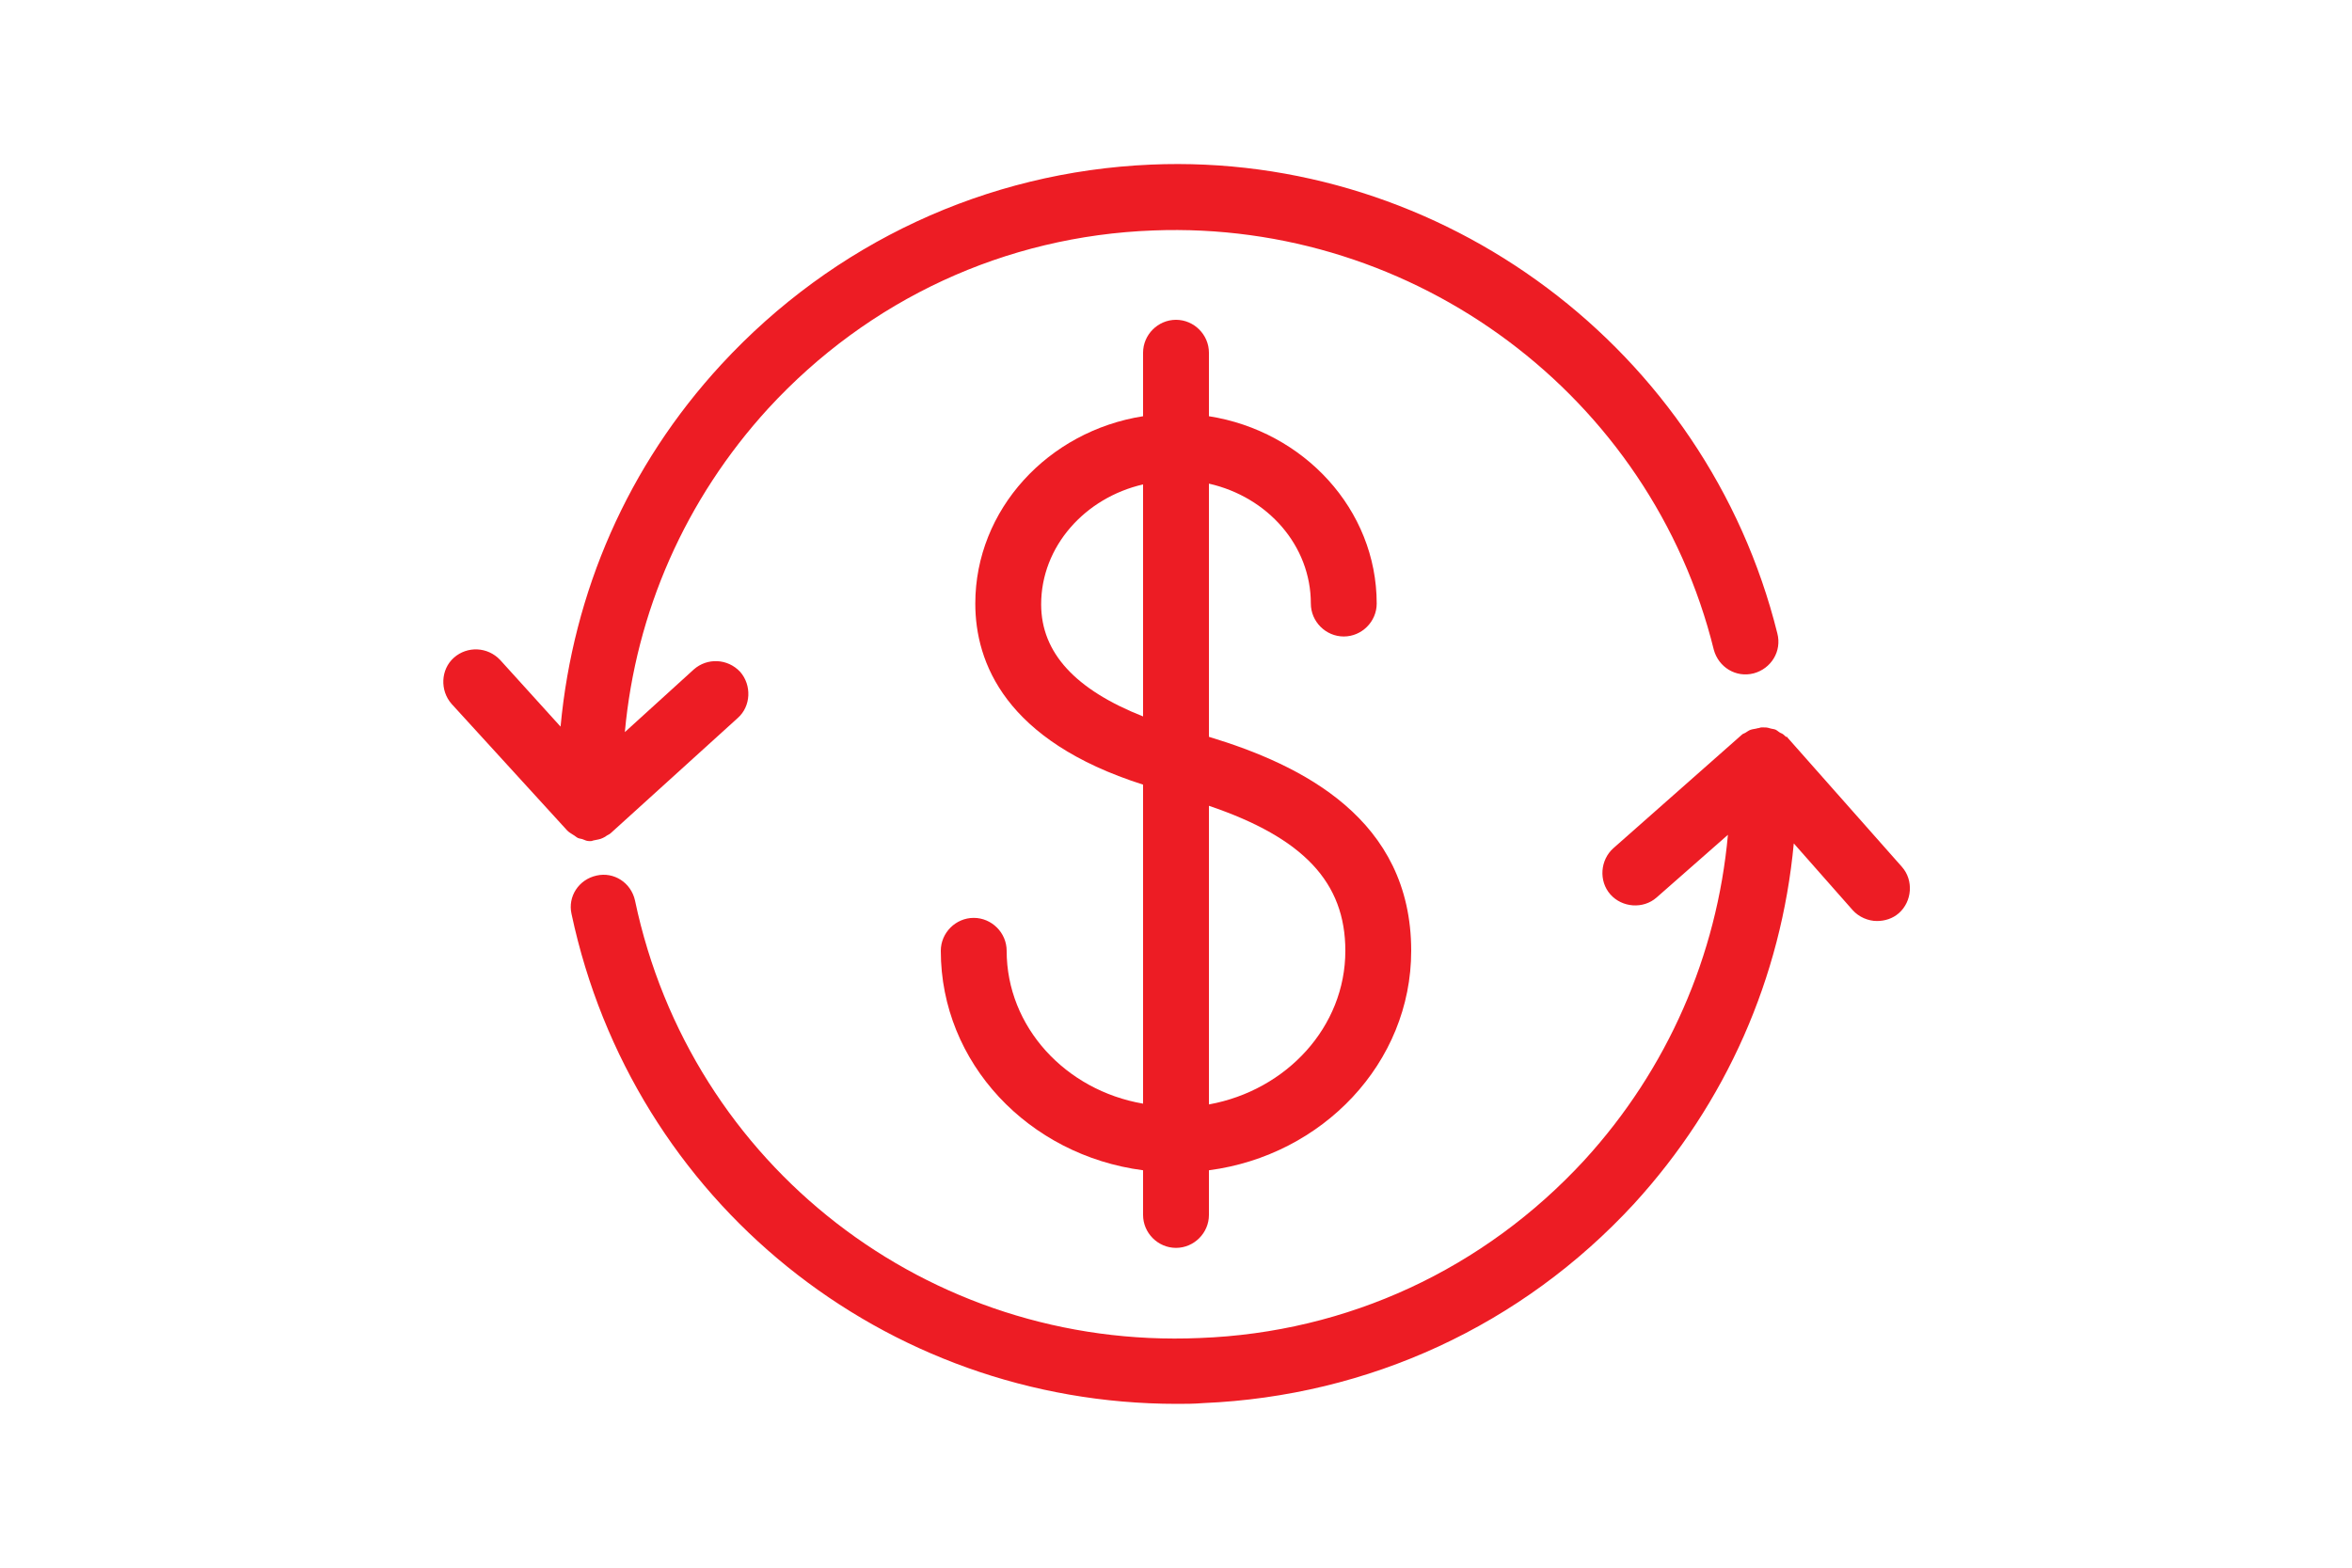<?xml version="1.0" encoding="utf-8"?>
<!-- Generator: Adobe Illustrator 24.2.1, SVG Export Plug-In . SVG Version: 6.00 Build 0)  -->
<svg version="1.2" baseProfile="tiny" id="Layer_1" xmlns="http://www.w3.org/2000/svg" xmlns:xlink="http://www.w3.org/1999/xlink"
	 x="0px" y="0px" viewBox="0 0 300 200" overflow="visible" xml:space="preserve">
<g>
	<path fill="#ED1C24" d="M128.4,121.3c0-2.3-1.9-4.2-4.2-4.2c-2.3,0-4.2,1.9-4.2,4.2c0,14.3,11.2,26.1,25.8,28v5.7
		c0,2.3,1.9,4.2,4.2,4.2c2.3,0,4.2-1.9,4.2-4.2v-5.7c14.5-1.9,25.8-13.7,25.8-28c0-16.8-13.9-23.7-25.8-27.3V61.7
		c7.5,1.7,13,7.9,13,15.3c0,2.3,1.9,4.2,4.2,4.2c2.3,0,4.2-1.9,4.2-4.2c0-12-9.3-22-21.4-23.9v-8.1c0-2.3-1.9-4.2-4.2-4.2
		c-2.3,0-4.2,1.9-4.2,4.2v8.1c-12.1,1.9-21.4,11.9-21.4,23.9c0,7.5,3.8,17.5,21.4,23.1v40.7C135.9,139.1,128.4,131,128.4,121.3z
		 M171.6,121.3c0,9.7-7.5,17.8-17.4,19.6v-38.1C166.3,106.9,171.6,112.6,171.6,121.3z M132.8,77.1c0-7.4,5.6-13.6,13-15.3v29.6
		C137.2,88,132.8,83.3,132.8,77.1z"/>
	<path fill="#ED1C24" d="M227.1,93.5c-0.2-0.1-0.4-0.3-0.6-0.4c-0.2-0.1-0.5-0.1-0.8-0.2c-0.3-0.1-0.5-0.1-0.8-0.1
		c-0.1,0-0.1,0-0.2,0c-0.2,0-0.3,0.1-0.5,0.1c-0.3,0.1-0.6,0.1-0.9,0.2c-0.3,0.1-0.5,0.3-0.7,0.4c-0.2,0.1-0.3,0.1-0.5,0.3
		l-16.3,14.4c-1.7,1.5-1.9,4.2-0.4,5.9c1.5,1.7,4.2,1.9,5.9,0.4l9.1-8c-1.4,15.4-7.7,29.9-18.3,41.5c-12.8,13.9-30.2,22-49.1,22.7
		c-34.6,1.5-64.9-22-72-55.8c-0.5-2.3-2.7-3.7-4.9-3.2c-2.3,0.5-3.7,2.7-3.2,4.9c7.8,36.7,39.9,62.5,77.2,62.5c1.1,0,2.2,0,3.4-0.1
		c21.1-0.9,40.6-9.9,54.9-25.4c11.8-12.9,18.8-28.9,20.4-46l7.5,8.5c0.8,0.9,2,1.4,3.1,1.4c1,0,2-0.3,2.8-1c1.7-1.5,1.9-4.2,0.4-5.9
		L228,94.1c0-0.1-0.1-0.1-0.2-0.1C227.6,93.8,227.4,93.6,227.1,93.5z"/>
	<path fill="#ED1C24" d="M72.3,105.9c0,0,0.1,0.1,0.1,0.1c0.2,0.2,0.4,0.3,0.7,0.5c0.2,0.1,0.4,0.3,0.6,0.4c0.2,0.1,0.5,0.1,0.7,0.2
		c0.2,0.1,0.5,0.2,0.7,0.2c0.1,0,0.1,0,0.2,0c0,0,0,0,0,0c0,0,0.1,0,0.1,0c0.1,0,0.3-0.1,0.4-0.1c0.4-0.1,0.7-0.1,1.1-0.3
		c0.2-0.1,0.4-0.2,0.5-0.3c0.2-0.1,0.4-0.2,0.6-0.4l16.1-14.6c1.7-1.5,1.8-4.2,0.3-5.9c-1.6-1.7-4.2-1.8-5.9-0.3l-8.8,8
		c1.4-15.3,7.7-29.7,18.3-41.3c12.8-13.9,30.2-22,49.1-22.7c33.4-1.3,63.5,21.1,71.5,53.5c0.6,2.2,2.8,3.6,5.1,3
		c2.2-0.6,3.6-2.8,3-5.1c-9-36.2-42.7-61.4-79.9-59.8C125.8,21.9,106.3,31,92,46.5c-11.9,12.9-18.9,29-20.5,46.2l-7.7-8.5
		c-1.6-1.7-4.2-1.8-5.9-0.3c-1.7,1.5-1.8,4.2-0.3,5.9L72.3,105.9z"/>
</g>
</svg>
